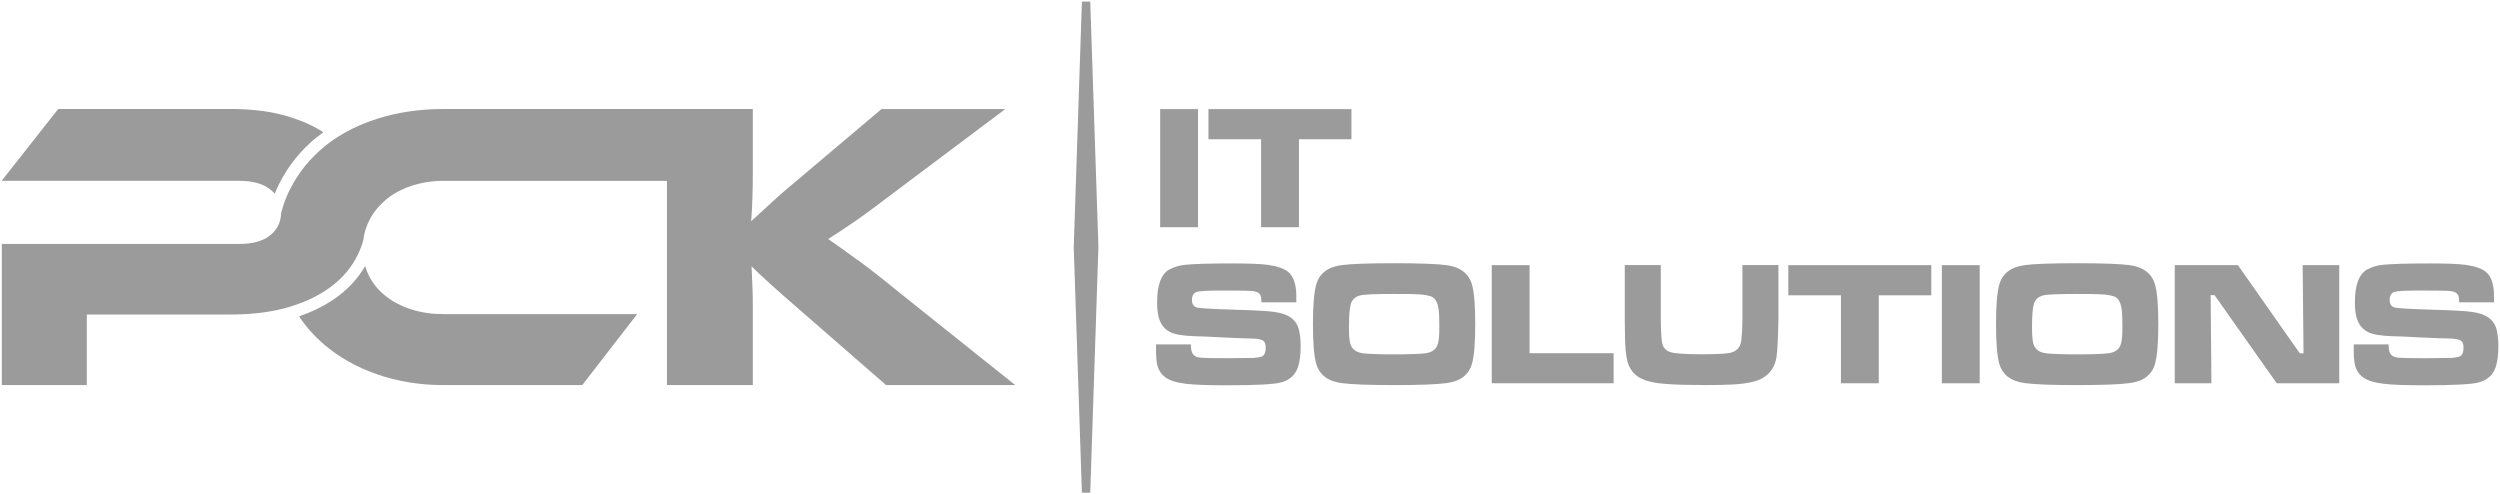 <?xml version="1.0" encoding="UTF-8"?>
<svg xmlns="http://www.w3.org/2000/svg" id="a" data-name="LOGOS" viewBox="71.69 98.69 260.33 51.47">
  <defs>
    <style>
      .c, .d {
        fill: #9b9b9b;
      }

      .d {
        fill-rule: evenodd;
      }
    </style>
  </defs>
  <path class="d" d="m318.21,126.73c-.86.48-1.3,1.62-1.3,3.43,0,.62.05,1.14.16,1.55.2.74.61,1.27,1.22,1.57.49.24,1.33.38,2.51.42.5,0,1.5.05,2.99.13,1.53.07,2.5.11,2.94.11.68.01,1.11.1,1.29.28.13.13.2.34.2.66,0,.46-.11.75-.32.89-.15.09-.46.15-.93.19-.25.01-1.18.02-2.78.03-1.48,0-2.41-.02-2.78-.06-.25-.02-.45-.09-.62-.21-.25-.17-.38-.56-.37-1.17h-3.63v.65c0,.45.02.84.07,1.18.09.68.38,1.21.87,1.58.45.35,1.19.58,2.22.7.86.1,2.25.15,4.15.15,3.14,0,5.05-.1,5.75-.31.71-.2,1.22-.59,1.53-1.15.31-.56.47-1.45.47-2.67,0-.6-.06-1.15-.18-1.65-.12-.52-.4-.94-.84-1.27-.38-.28-.95-.48-1.72-.59-.59-.09-1.95-.17-4.08-.23-2.36-.07-3.69-.15-3.98-.23-.35-.1-.52-.36-.52-.79s.17-.73.5-.84c.3-.09,1.24-.14,2.81-.14,1.83,0,2.87.02,3.14.07.35.06.59.21.7.45.05.11.08.35.09.71h3.63c0-.28,0-.49,0-.63,0-1.23-.29-2.08-.86-2.55-.43-.34-1.13-.58-2.09-.72-.73-.1-1.97-.15-3.71-.15-2.36,0-3.99.05-4.9.14-.61.06-1.16.22-1.64.49Z"></path>
  <polygon class="d" points="186.07 124.41 185.22 98.86 184.35 98.86 183.5 124.44 184.35 149.99 185.22 149.99 186.07 124.41"></polygon>
  <polygon class="d" points="308.77 138.6 315.28 138.6 315.28 126.3 311.47 126.3 311.56 135.48 311.17 135.48 304.73 126.3 298.15 126.3 298.15 138.6 301.97 138.6 301.89 129.42 302.29 129.42 308.77 138.6"></polygon>
  <path class="d" d="m279.87,128.36c-.22.8-.33,2.17-.33,4.09s.11,3.27.33,4.08c.33,1.18,1.21,1.86,2.64,2.05,1.02.14,2.84.21,5.48.21s4.46-.07,5.48-.21c1.44-.19,2.32-.87,2.64-2.05.22-.8.33-2.17.33-4.09s-.11-3.29-.33-4.08c-.33-1.18-1.21-1.86-2.64-2.06-1.01-.13-2.8-.2-5.38-.2-2.7,0-4.56.06-5.58.2-1.44.19-2.32.88-2.64,2.06Zm10.48.97c.86.04,1.43.15,1.7.34.3.21.49.62.58,1.25.05.37.07,1.01.07,1.91,0,.7-.04,1.22-.13,1.58-.14.62-.59.98-1.35,1.07-.58.07-1.65.11-3.23.11s-2.64-.04-3.22-.11c-.76-.09-1.21-.45-1.36-1.07-.08-.34-.12-.89-.12-1.66,0-1.18.06-1.99.2-2.43.14-.44.45-.73.93-.86.41-.11,1.56-.16,3.46-.16,1.31,0,2.13,0,2.46.03Z"></path>
  <rect class="c" x="273.9" y="126.3" width="3.94" height="12.3"></rect>
  <polygon class="d" points="257.91 126.3 257.91 129.44 263.39 129.44 263.39 138.6 267.33 138.6 267.33 129.44 272.8 129.44 272.8 126.3 257.91 126.3"></polygon>
  <path class="d" d="m248.93,138.79c1.39,0,2.44-.02,3.16-.06,1.47-.08,2.51-.3,3.12-.66.84-.48,1.33-1.23,1.48-2.26.09-.61.15-1.9.19-3.87v-5.65h-3.75v5.65c0,.82-.04,1.54-.11,2.17-.09.78-.53,1.23-1.32,1.35-.56.08-1.51.12-2.85.12-1.24,0-2.2-.05-2.86-.14-.7-.1-1.1-.45-1.22-1.04-.07-.34-.12-1.16-.14-2.46v-5.65h-3.75v5.65l.02,1.58c.01,1.31.1,2.26.27,2.85.17.59.47,1.06.92,1.42.49.4,1.27.67,2.34.81.92.12,2.41.18,4.49.18Z"></path>
  <polygon class="d" points="230.97 135.47 230.97 126.3 227.03 126.3 227.03 138.6 239.72 138.6 239.72 135.47 230.97 135.47"></polygon>
  <path class="d" d="m193.48,126.73c-.86.48-1.3,1.62-1.3,3.43,0,.62.06,1.14.16,1.55.2.74.61,1.27,1.22,1.57.49.24,1.33.38,2.51.42.5,0,1.5.05,2.99.13,1.53.07,2.51.11,2.94.11.68.01,1.11.1,1.29.28.13.13.2.34.2.66,0,.46-.11.75-.32.89-.14.09-.46.15-.93.19-.25.01-1.18.02-2.78.03-1.48,0-2.41-.02-2.78-.06-.25-.02-.45-.09-.61-.21-.25-.17-.38-.56-.37-1.17h-3.63v.65c0,.45.02.84.07,1.18.09.68.38,1.21.87,1.58.45.35,1.19.58,2.22.7.86.1,2.25.15,4.15.15,3.13,0,5.05-.1,5.75-.31.71-.2,1.22-.59,1.53-1.15.31-.56.47-1.45.47-2.67,0-.6-.06-1.15-.18-1.65-.12-.52-.4-.94-.84-1.27-.38-.28-.95-.48-1.72-.59-.59-.09-1.95-.17-4.08-.23-2.36-.07-3.69-.15-3.98-.23-.35-.1-.52-.36-.52-.79s.17-.73.5-.84c.3-.09,1.24-.14,2.81-.14,1.83,0,2.87.02,3.14.07.35.06.59.21.7.45.05.11.08.35.09.71h3.63c0-.28,0-.49,0-.63,0-1.23-.29-2.08-.86-2.55-.43-.34-1.13-.58-2.09-.72-.73-.1-1.97-.15-3.71-.15-2.36,0-3.99.05-4.9.14-.61.06-1.16.22-1.64.49Z"></path>
  <polygon class="d" points="203.01 113.19 203.01 122.35 206.95 122.35 206.95 113.19 212.42 113.19 212.42 110.05 197.53 110.05 197.53 113.19 203.01 113.19"></polygon>
  <rect class="c" x="192.5" y="110.05" width="3.94" height="12.3"></rect>
  <path class="d" d="m117.88,131.4c-1.2,0-2.32-.16-3.35-.49-1.03-.33-1.93-.8-2.69-1.4-.76-.6-1.35-1.32-1.76-2.17-.15-.3-.27-.62-.37-.94-.71,1.22-1.65,2.26-2.79,3.12-1.24.93-2.63,1.61-4.09,2.11.73,1.1,1.62,2.09,2.65,2.97,1.53,1.3,3.36,2.33,5.48,3.07,2.12.74,4.43,1.12,6.92,1.12h14.44l5.72-7.39h-20.15Z"></path>
  <path class="d" d="m104.7,112.97c.22-.18.44-.34.66-.51-1.03-.67-2.23-1.2-3.59-1.62-1.75-.53-3.74-.8-5.97-.8h-18.05l-5.89,7.48h24.75c1.38,0,2.44.29,3.2.88.18.14.35.3.49.46.14-.35.29-.69.46-1.03.96-1.9,2.28-3.53,3.94-4.88Z"></path>
  <path class="d" d="m160.94,125.73c-1.17-.86-2.18-1.58-3.01-2.15.46-.29.92-.59,1.4-.9.47-.31,1-.67,1.57-1.07.57-.4,1.22-.87,1.96-1.42s1.57-1.17,2.51-1.89l11-8.25h-12.89l-8.29,7c-1.32,1.09-2.38,2.01-3.2,2.77-.82.76-1.51,1.4-2.08,1.91.06-.74.1-1.55.13-2.41.03-.86.04-1.73.04-2.62v-6.66h-32.18c-2.49,0-4.8.34-6.92,1.01-1.25.4-2.39.89-3.44,1.49-.38.22-.75.45-1.11.69-.32.22-.63.45-.93.7-1.53,1.25-2.74,2.74-3.61,4.47-.4.79-.71,1.62-.93,2.49-.01.4-.09.77-.22,1.11-.19.46-.49.85-.91,1.19-.15.12-.31.22-.48.32-.71.39-1.61.58-2.72.58h-24.75v14.7h8.85v-7.35h15.04c1.91,0,3.64-.19,5.19-.56.27-.06.53-.13.78-.21.15-.04.3-.09.45-.14,1.56-.5,2.89-1.17,4-2.01,1.22-.92,2.14-2.03,2.77-3.33.23-.47.42-.97.56-1.48.05-.41.13-.81.26-1.19.09-.29.21-.56.34-.83.27-.55.61-1.05,1.02-1.5.23-.25.48-.49.74-.71.74-.62,1.63-1.1,2.66-1.44,1.03-.34,2.15-.52,3.35-.52h23.25v21.27h8.94v-8.25c0-.69-.01-1.38-.04-2.08l-.09-2.04c.49.49,1.12,1.09,1.91,1.8.79.72,1.93,1.72,3.42,3.01l8.68,7.56h13.45l-11.9-9.5c-1.86-1.52-3.38-2.71-4.56-3.57Z"></path>
  <path class="d" d="m208.74,128.36c-.22.8-.33,2.17-.33,4.09s.11,3.27.33,4.08c.33,1.18,1.21,1.86,2.64,2.05,1.02.14,2.84.21,5.48.21s4.46-.07,5.48-.21c1.44-.19,2.32-.87,2.64-2.05.22-.8.33-2.17.33-4.09s-.11-3.29-.33-4.08c-.33-1.18-1.21-1.86-2.64-2.06-1.01-.13-2.8-.2-5.38-.2-2.7,0-4.56.06-5.58.2-1.44.19-2.32.88-2.64,2.06Zm10.48.97c.86.04,1.43.15,1.7.34.3.21.49.62.58,1.25.05.37.07,1.01.07,1.91,0,.7-.04,1.22-.13,1.58-.14.62-.59.98-1.35,1.07-.58.07-1.65.11-3.23.11s-2.64-.04-3.22-.11c-.76-.09-1.21-.45-1.36-1.07-.08-.34-.12-.89-.12-1.66,0-1.18.07-1.99.2-2.43.14-.44.45-.73.93-.86.41-.11,1.56-.16,3.46-.16,1.31,0,2.13,0,2.46.03Z"></path>
</svg>
